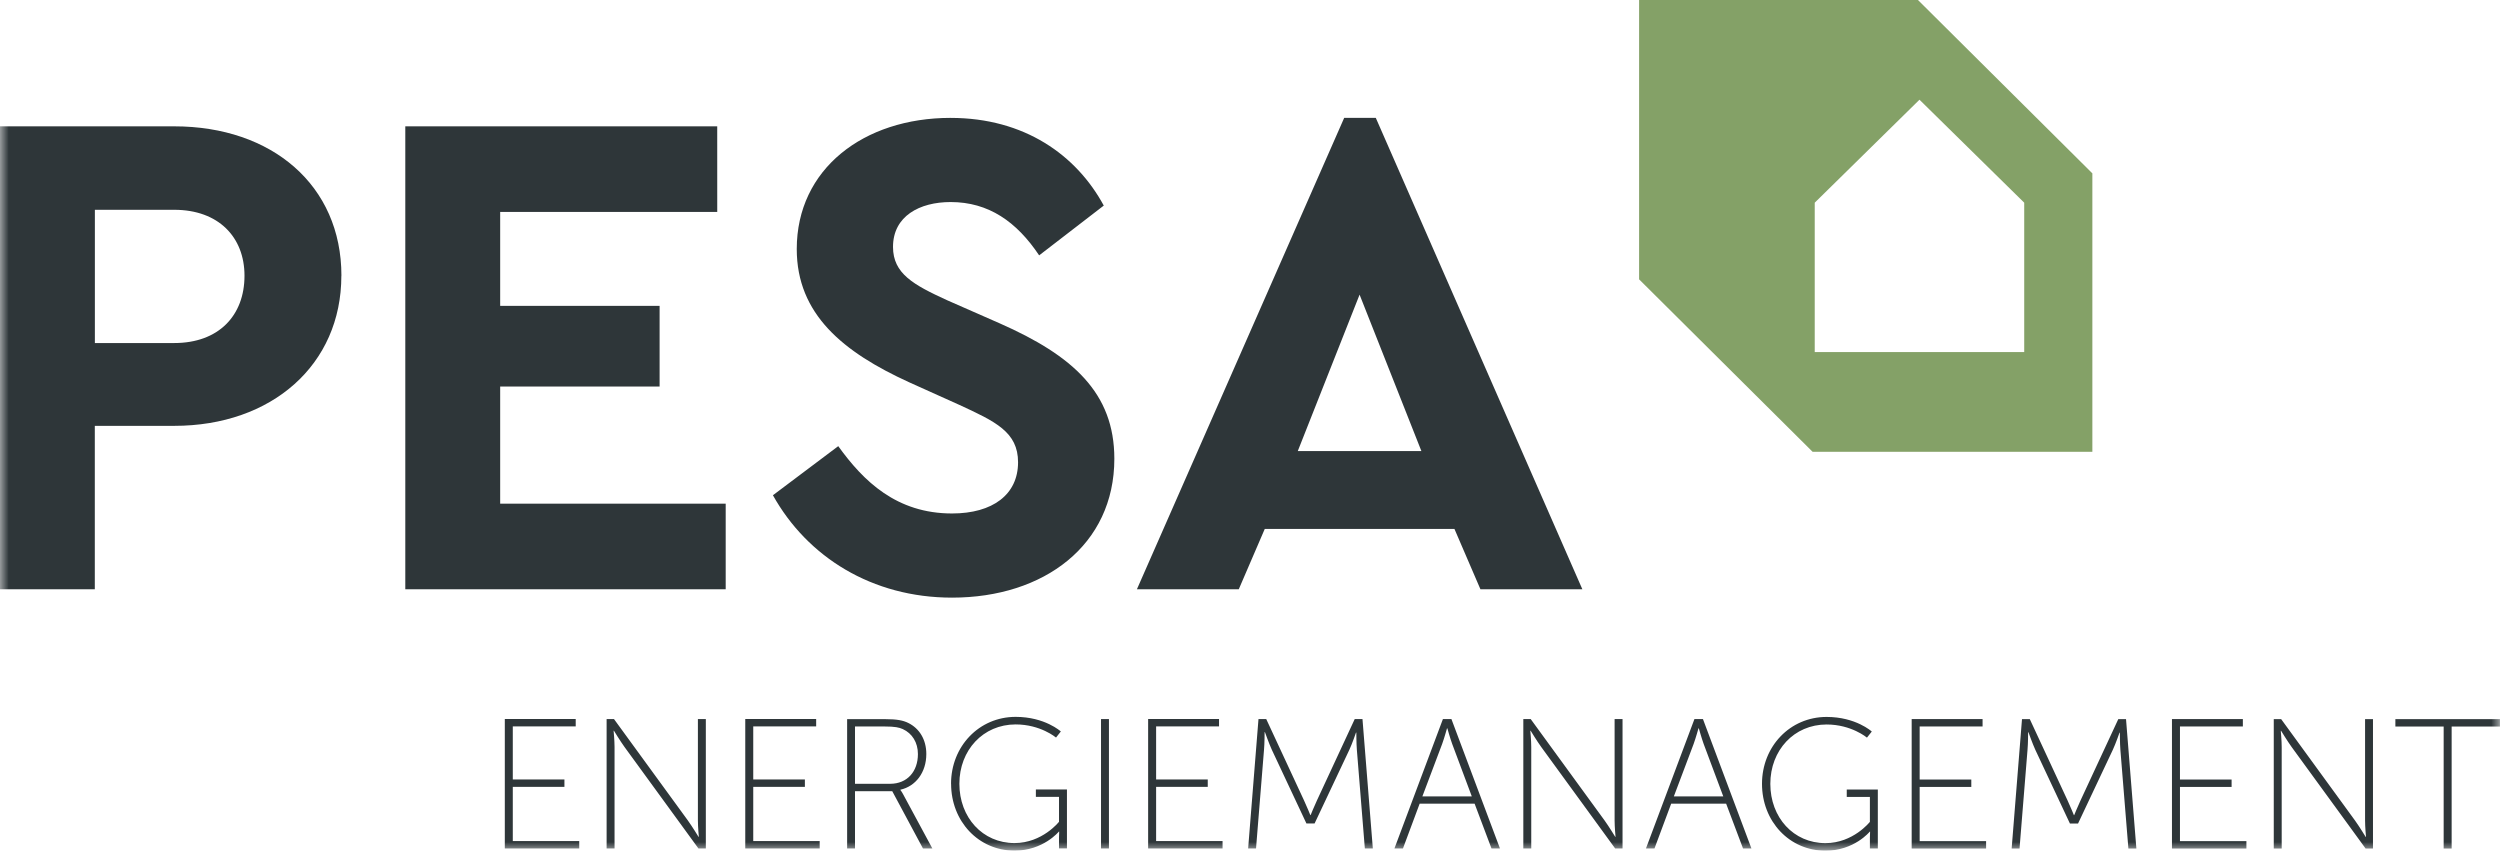 <?xml version="1.0" encoding="UTF-8"?>
<svg xmlns="http://www.w3.org/2000/svg" xmlns:xlink="http://www.w3.org/1999/xlink" fill="none" height="49" viewBox="0 0 144 49" width="144">
  <clipPath id="a">
    <path d="m0 0h144v49h-144z"></path>
  </clipPath>
  <mask id="b" height="49" maskUnits="userSpaceOnUse" width="144" x="0" y="0">
    <path d="m144 0h-144v49h144z" fill="#fff"></path>
  </mask>
  <mask id="c" height="49" maskUnits="userSpaceOnUse" width="144" x="0" y="0">
    <path d="m144 0h-144v49h144z" fill="#fff"></path>
  </mask>
  <mask id="d" height="49" maskUnits="userSpaceOnUse" width="144" x="0" y="0">
    <path d="m144 0h-144v49h144z" fill="#fff"></path>
  </mask>
  <g clip-path="url(#a)">
    <path d="m104.529 11.675 6.033-5.932 6.033 5.932v8.604h-12.066zm-10.117-11.675v16.09l9.992 9.932h16.116v-16.036l-10.046-9.986z" fill="#84a167"></path>
    <g mask="url(#b)">
      <path d="m14.083 15.881c0 2.304-1.496 3.878-4.047 3.878h-4.571v-7.675h4.571c2.551 0 4.047 1.574 4.047 3.797zm5.583 0c0-5.212-4.006-8.604-9.63-8.604h-10.036v26.664h5.461v-9.412h4.571c5.624 0 9.63-3.517 9.63-8.645" fill="#2e3639"></path>
    </g>
    <path d="m41.312 7.277h-17.967v26.664h18.455v-4.929h-12.99v-6.746h9.183v-4.648h-9.183v-5.412h12.503z" fill="#2e3639"></path>
    <g mask="url(#c)">
      <path d="m54.755 6.79c-5.018 0-8.862 2.949-8.862 7.554 0 3.756 2.67 5.939 6.473 7.675l2.873 1.294c2.105.97 3.401 1.574 3.401 3.314 0 1.858-1.458 2.949-3.803 2.949-3.198 0-5.099-1.858-6.554-3.878l-3.763 2.828c1.983 3.554 5.705 5.898 10.317 5.898 5.302 0 9.349-3.03 9.349-8 0-3.797-2.389-5.939-6.598-7.797l-3.035-1.334c-1.942-.888-3.116-1.534-3.116-3.071 0-1.777 1.536-2.584 3.319-2.584 2.186 0 3.803 1.132 5.099 3.071l3.722-2.868c-1.577-2.909-4.571-5.05-8.821-5.05z" fill="#2e3639"></path>
    </g>
    <path d="m81.875 25.981h-7.123l3.56-9.009 3.56 9.009zm9.268 7.959-11.897-27.15h-1.821l-11.938 27.15h5.867l1.496-3.473h10.926l1.496 3.473h5.867z" fill="#2e3639"></path>
    <g mask="url(#d)">
      <path d="m140.758 48.875h.457v-7.027h2.782v-.426h-6.023v.426h2.781v7.027zm-9.789 0h.457v-5.844c0-.372-.054-.936-.054-.936h.02s.362.595.609.936l4.257 5.844h.426v-7.452h-.456v5.844c0 .371.054.936.054.936h-.021s-.362-.595-.609-.936l-4.256-5.844h-.427zm-5.86 0h4.284v-.426h-3.827v-3.121h2.974v-.426h-2.974v-3.057h3.623v-.426h-4.084v7.452zm-9.241 0h.457l.46-5.685c.034-.361.034-1.013.034-1.013h.02s.233.659.396 1.013l1.993 4.246h.467l2.003-4.246c.169-.361.386-.99.386-.99h.02s0 .628.03.99l.461 5.685h.46l-.596-7.452h-.446l-2.176 4.686c-.169.361-.362.841-.362.841h-.02s-.193-.48-.362-.841l-2.176-4.686h-.45l-.596 7.452zm-5.752 0h4.283v-.426h-3.827v-3.121h2.975v-.426h-2.975v-3.057h3.624v-.426h-4.084v7.452zm-8.625-3.726c0 2.162 1.576 3.851 3.657 3.851 1.655 0 2.548-1.095 2.548-1.095h.021s-.011.159-.011.318v.649h.457v-3.395h-1.79v.426h1.333v1.436s-.961 1.226-2.558 1.226c-1.844 0-3.177-1.48-3.177-3.415 0-1.936 1.367-3.419 3.242-3.419 1.428 0 2.324.757 2.324.757l.278-.351s-.917-.841-2.602-.841c-2.112 0-3.722 1.703-3.722 3.854zm-3.638-3.196s.159.574.277.895l1.13 3.023h-2.846l1.14-3.023c.118-.321.278-.895.278-.895zm2.538 6.918h.491l-2.792-7.452h-.491l-2.792 7.452h.491l.961-2.578h3.167l.972 2.578zm-12.648 0h.457v-5.844c0-.372-.054-.936-.054-.936h.02s.362.595.609.936l4.257 5.844h.426v-7.452h-.457v5.844c0 .372.054.936.054.936h-.02s-.362-.595-.609-.936l-4.257-5.844h-.426zm-4.375-6.918s.159.574.277.895l1.13 3.023h-2.846l1.14-3.023c.118-.321.278-.895.278-.895zm2.538 6.918h.491l-2.795-7.452h-.491l-2.792 7.452h.491l.961-2.578h3.167l.971 2.578zm-14.019 0h.46l.46-5.685c.034-.361.034-1.014.034-1.014h.02s.234.659.396 1.014l1.993 4.246h.47l2.003-4.246c.169-.361.382-.99.382-.99h.02s0 .628.03.99l.46 5.685h.46l-.596-7.452h-.447l-2.176 4.686c-.169.361-.362.841-.362.841h-.02s-.193-.48-.362-.841l-2.176-4.686h-.447l-.596 7.452zm-5.752 0h4.284v-.426h-3.827v-3.121h2.974v-.426h-2.974v-3.057h3.624v-.426h-4.084v7.452zm-2.717 0h.457v-7.452h-.457zm-8.635-3.726c0 2.162 1.577 3.851 3.658 3.851 1.651 0 2.548-1.095 2.548-1.095h.02s-.01.159-.01.318v.649h.457v-3.395h-1.79v.426h1.333v1.436s-.961 1.226-2.562 1.226c-1.844 0-3.177-1.48-3.177-3.415s1.367-3.419 3.242-3.419c1.431 0 2.325.757 2.325.757l.277-.351s-.917-.841-2.602-.841c-2.111 0-3.722 1.703-3.722 3.854m-5.532 0v-3.3h1.705c.596 0 .832.054 1.046.149.545.247.873.777.873 1.439 0 1.01-.619 1.713-1.601 1.713h-2.027zm-.457 3.726h.457v-3.3h2.145l1.77 3.3h.541l-1.671-3.098c-.095-.182-.169-.267-.169-.267v-.02c.873-.193 1.492-.99 1.492-2.054 0-.851-.413-1.48-1.032-1.787-.298-.149-.65-.223-1.343-.223h-2.186v7.452zm-5.861 0h4.284v-.426h-3.827v-3.121h2.974v-.426h-2.974v-3.057h3.624v-.426h-4.084v7.452zm-7.989 0h.457v-5.844c0-.372-.054-.936-.054-.936h.02s.362.595.609.936l4.257 5.844h.426v-7.452h-.457v5.844c0 .372.054.936.054.936h-.02s-.362-.595-.609-.936l-4.257-5.844h-.426zm-5.861 0h4.284v-.426h-3.827v-3.121h2.974v-.426h-2.974v-3.057h3.624v-.426h-4.084v7.452z" fill="#2e3639"></path>
    </g>
  </g>
</svg>
